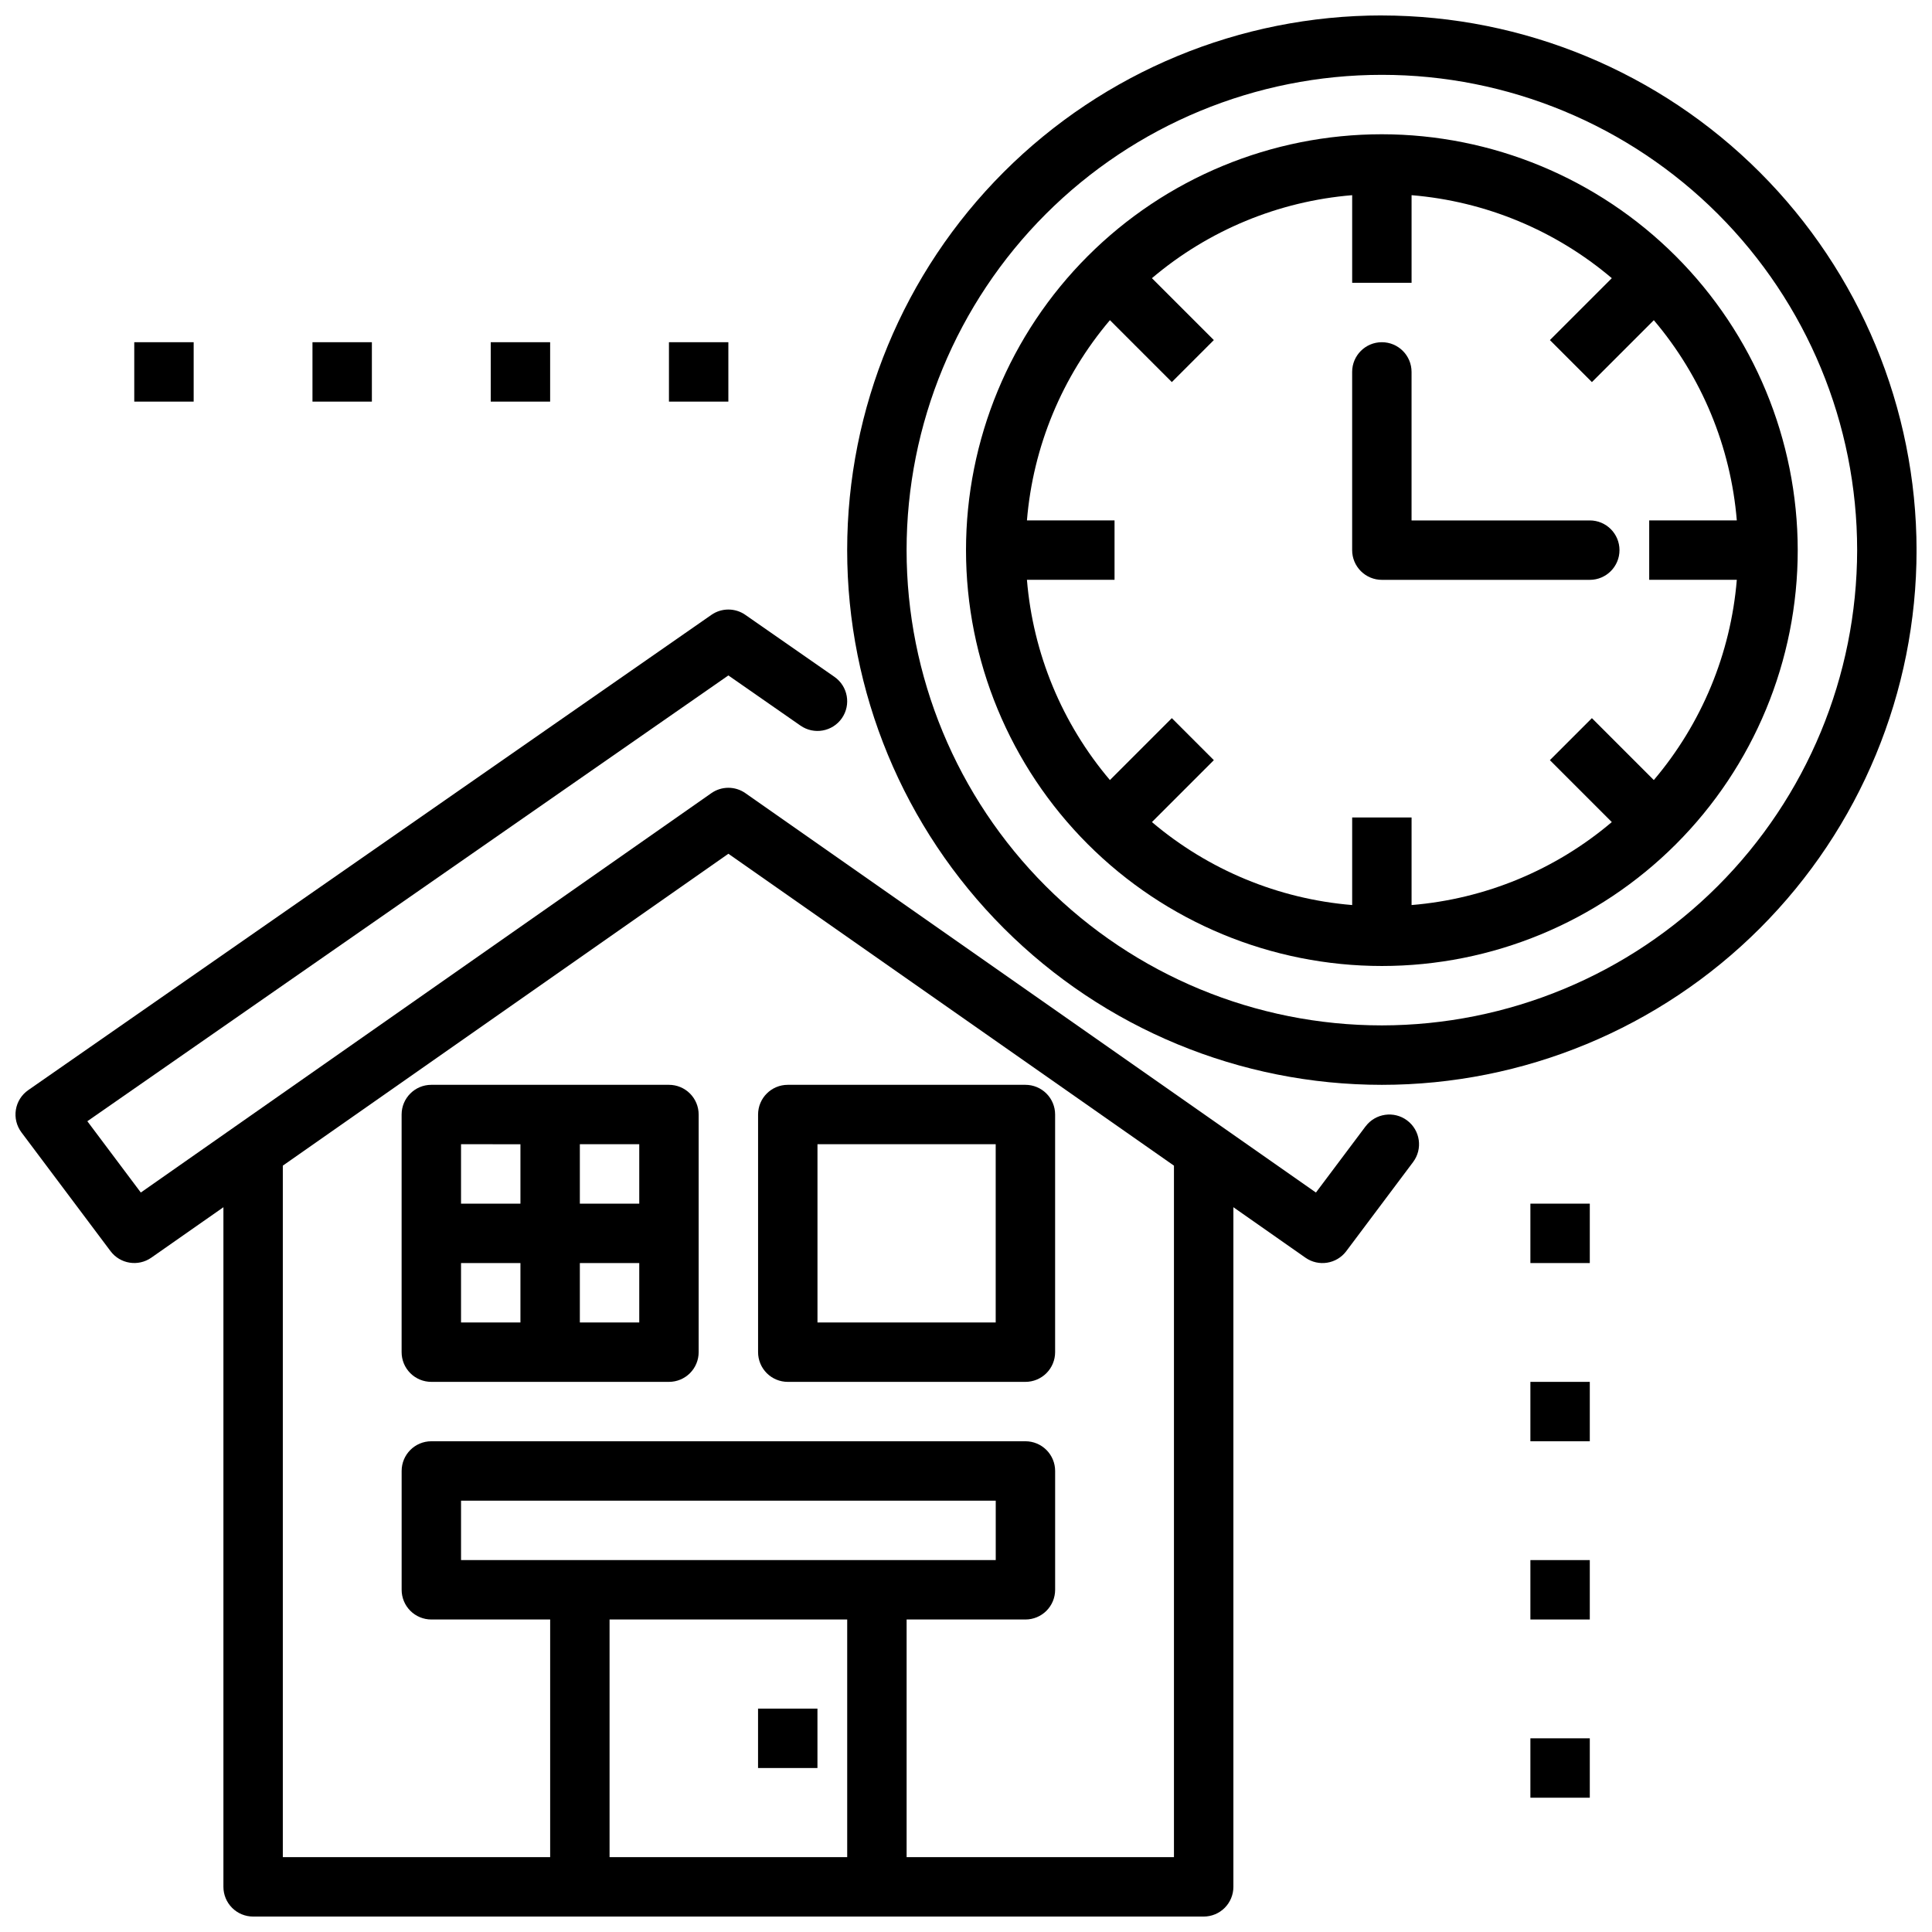 <?xml version="1.0" encoding="UTF-8"?>
<!-- Uploaded to: SVG Repo, www.svgrepo.com, Generator: SVG Repo Mixer Tools -->
<svg width="800px" height="800px" version="1.1" viewBox="144 144 512 512" xmlns="http://www.w3.org/2000/svg">
 <defs>
  <clipPath id="b">
   <path d="m148.09 305h372.91v346.9h-372.91z"/>
  </clipPath>
  <clipPath id="a">
   <path d="m368 148.09h283.9v283.91h-283.9z"/>
  </clipPath>
 </defs>
 <path d="m352.77 510.21h62.977c2.09 0 4.09-0.828 5.566-2.305 1.477-1.477 2.305-3.481 2.305-5.566v-62.977c0-2.09-0.828-4.09-2.305-5.566-1.477-1.477-3.477-2.305-5.566-2.305h-62.977c-4.348 0-7.871 3.523-7.871 7.871v62.977c0 2.086 0.828 4.09 2.305 5.566 1.477 1.477 3.481 2.305 5.566 2.305zm7.871-62.977h47.23v47.23h-47.23z"/>
 <path d="m321.28 431.49h-62.977c-4.348 0-7.871 3.523-7.871 7.871v62.977c0 2.086 0.828 4.09 2.305 5.566 1.477 1.477 3.481 2.305 5.566 2.305h62.977c2.09 0 4.09-0.828 5.566-2.305 1.477-1.477 2.305-3.481 2.305-5.566v-62.977c0-2.09-0.828-4.09-2.305-5.566-1.477-1.477-3.477-2.305-5.566-2.305zm-7.871 31.488h-15.742v-15.746h15.742zm-31.488-15.742v15.742h-15.742v-15.746zm-15.742 31.488h15.742v15.742l-15.742-0.004zm31.488 15.742v-15.746h15.742v15.742z"/>
 <path d="m344.89 596.8h15.742v15.742h-15.742z"/>
 <g clip-path="url(#b)">
  <path d="m505.88 442.51-13.145 17.523-151.2-105.84c-2.707-1.895-6.312-1.895-9.02 0l-151.2 105.84-14.168-18.895 169.88-118.14 19.121 13.305v-0.004c3.566 2.484 8.473 1.602 10.957-1.965 2.481-3.57 1.602-8.477-1.969-10.961l-23.617-16.43c-2.699-1.879-6.285-1.879-8.988 0l-181.05 125.95c-1.758 1.223-2.938 3.102-3.277 5.211-0.34 2.109 0.191 4.266 1.473 5.977l23.617 31.488c2.547 3.394 7.328 4.156 10.809 1.723l19.105-13.367v180.11c0 2.086 0.828 4.09 2.305 5.566 1.477 1.477 3.477 2.305 5.566 2.305h251.91c2.086 0 4.09-0.828 5.566-2.305 1.473-1.477 2.305-3.481 2.305-5.566v-180.11l19.105 13.383c3.481 2.43 8.262 1.66 10.809-1.738l17.711-23.617c2.609-3.477 1.902-8.41-1.574-11.02-3.477-2.609-8.414-1.902-11.02 1.574zm-200.34 193.65v-62.977h62.977v62.977zm-39.359-78.723v-15.742h141.7v15.742zm188.93 78.723h-70.848v-62.977h31.488c2.09 0 4.09-0.828 5.566-2.305 1.477-1.477 2.305-3.481 2.305-5.566v-31.488c0-2.09-0.828-4.09-2.305-5.566-1.477-1.477-3.477-2.309-5.566-2.309h-157.44c-4.348 0-7.871 3.527-7.871 7.875v31.488c0 2.086 0.828 4.09 2.305 5.566 1.477 1.477 3.481 2.305 5.566 2.305h31.488v62.977h-70.848v-183.25l118.08-82.656 118.08 82.656z"/>
 </g>
 <g clip-path="url(#a)">
  <path d="m510.21 148.09c-37.582 0-73.621 14.93-100.2 41.5-26.574 26.574-41.5 62.617-41.5 100.2 0 37.582 14.926 73.621 41.5 100.2s62.613 41.504 100.2 41.504c37.578 0 73.621-14.93 100.2-41.504 26.57-26.574 41.5-62.613 41.5-100.2-0.043-37.566-14.984-73.582-41.551-100.14-26.562-26.562-62.578-41.508-100.14-41.551zm0 267.65c-33.406 0-65.441-13.27-89.062-36.891-23.621-23.621-36.891-55.656-36.891-89.062 0-33.402 13.27-65.441 36.891-89.062 23.621-23.617 55.656-36.891 89.062-36.891s65.441 13.273 89.062 36.891c23.621 23.621 36.891 55.66 36.891 89.062-0.039 33.395-13.324 65.406-36.934 89.02-23.613 23.613-55.629 36.895-89.02 36.934z"/>
 </g>
 <path d="m510.21 179.58c-29.23 0-57.262 11.609-77.93 32.277-20.668 20.668-32.277 48.703-32.277 77.93 0 29.23 11.609 57.262 32.277 77.93 20.668 20.668 48.699 32.281 77.93 32.281s57.262-11.613 77.93-32.281 32.277-48.699 32.277-77.93c-0.031-29.219-11.652-57.23-32.312-77.895-20.66-20.66-48.676-32.281-77.895-32.312zm94.062 118.08c-1.613 19.547-9.305 38.102-21.996 53.062l-16.406-16.406-11.133 11.133 16.406 16.406h0.004c-14.961 12.691-33.516 20.379-53.066 21.992v-23.215h-15.742v23.215c-19.551-1.613-38.105-9.301-53.066-21.992l16.406-16.406-11.133-11.133-16.406 16.406c-12.688-14.961-20.379-33.516-21.992-53.062h23.215v-15.746h-23.215c1.613-19.551 9.305-38.105 21.992-53.066l16.406 16.406 11.133-11.133-16.406-16.402c14.961-12.691 33.516-20.383 53.066-21.996v23.215h15.742v-23.215c19.551 1.613 38.105 9.305 53.066 21.996l-16.406 16.406 11.133 11.133 16.406-16.406-0.004-0.004c12.691 14.961 20.383 33.516 21.996 53.066h-23.215v15.742z"/>
 <path d="m565.31 281.92h-47.234v-39.359c0-4.348-3.523-7.871-7.871-7.871-4.348 0-7.871 3.523-7.871 7.871v47.23c0 2.09 0.828 4.09 2.305 5.566 1.477 1.477 3.477 2.309 5.566 2.309h55.105c4.348 0 7.871-3.527 7.871-7.875 0-4.348-3.523-7.871-7.871-7.871z"/>
 <path d="m179.58 234.69h15.742v15.742h-15.742z"/>
 <path d="m226.81 234.69h15.742v15.742h-15.742z"/>
 <path d="m274.05 234.69h15.742v15.742h-15.742z"/>
 <path d="m321.28 234.69h15.742v15.742h-15.742z"/>
 <path d="m549.57 462.98h15.742v15.742h-15.742z"/>
 <path d="m549.57 510.21h15.742v15.742h-15.742z"/>
 <path d="m549.57 557.44h15.742v15.742h-15.742z"/>
 <path d="m549.57 604.67h15.742v15.742h-15.742z"/>
</svg>